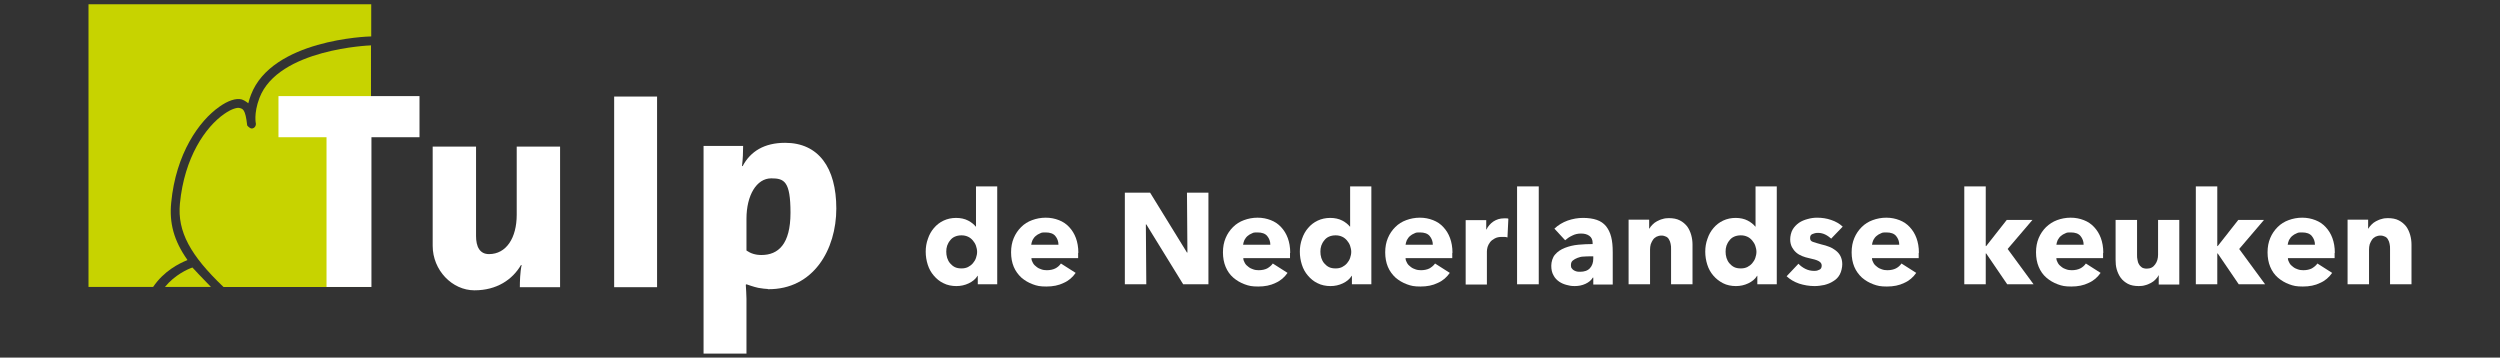 <?xml version="1.0" encoding="UTF-8"?>
<svg xmlns="http://www.w3.org/2000/svg" id="Laag_1" version="1.1" viewBox="0 0 1118.6 160">
  <rect x="0" y="0" width="1118.6" height="160" fill="#333333" stroke="none"/>
  <defs>
    <style>
      .st0 {
        fill: #c7d300;
      }

      .st1 {
        fill: #fff;
      }
    </style>
  </defs>
  <g>
    <path class="st0" d="M73.8,128.4h20.6c-3.1-3.1-8.3-8.7-8.3-8.7-2.1.7-7.9,3.3-12.3,8.7h0Z"></path>
    <path class="st0" d="M166.1,16.3c-1.8,0-44.4,1.5-53.8,26.1-.5,1.3-.9,2.6-1.2,3.8,0,0-1.6-1.3-2.9-1.7-2.5-.7-6.2.5-10.1,3.3-9,6.3-19.4,20.9-21.5,42.9-.9,9.1,1.2,17,7.2,25.5v.2c-3.7,1.5-10.4,4.8-15.3,12h-.4s-28.5,0-28.5,0V1.9h126.5v14.3"></path>
    <path class="st0" d="M166.1,20.3c-.4,0-41.6,1.5-50,23.5-2.7,7.1-1.6,11.6-1.6,11.6,0,1.1-.7,2-1.8,2.1-1.1,0-2.1-1.4-2.1-1.4-.8-7.4-2-7.4-3.5-7.8-.7-.2-3.1.1-6.8,2.7-8.3,5.8-17.8,19.3-19.8,40.1-1.2,12.5,4.7,23.2,19.5,37.3h0s66,0,66,0V20.4"></path>
    <path class="st1" d="M345.1,79.8c-6.6,0-11.1,7.6-11.1,18.1v14.2c1.9,1.3,4,2,6.7,2,7.5,0,13-4.8,13-18.9s-2.8-15.4-8.6-15.4M343.5,129.3c-.6,0-2.6-.2-4.2-.5-2-.4-5.3-1.6-5.3-1.6l-.3.2c.1.3.3,6.3.3,6.3v24.5h-19.2v-92.9h17.7c0,2.7-.1,5.8-.5,9h.3c3.5-6.6,9.7-10.4,19-10.4,14.9,0,22.9,11.1,22.9,29.4s-10.2,36.3-30.6,36.1"></path>
    <polygon class="st1" points="166.2 61.4 166.2 128.4 146.1 128.4 146.1 61.4 124.6 61.4 124.6 43 187.7 43 187.7 61.4 166.2 61.4"></polygon>
    <path class="st1" d="M232.6,128.5c0-2.3.1-6.8.8-9.9h-.3c-3.8,6.5-10.8,11.3-20.8,11.3s-18.7-9-18.7-19.9v-44.4h19.4v40c0,4.7,1.6,8.1,5.8,8.1,7.7,0,12.4-7.2,12.4-17.6v-30.5h19.4v62.9h-18"></path>
    <rect class="st1" x="274.8" y="43.2" width="19.2" height="85.3"></rect>
  </g>
  <g>
    <path class="st1" d="M437.5,127.2v-3.8h-.1c-.9,1.5-2.3,2.6-4,3.4-1.7.8-3.5,1.2-5.5,1.2s-4.1-.4-5.8-1.3c-1.7-.8-3.1-2-4.3-3.4-1.2-1.4-2.1-3-2.7-4.9-.6-1.9-.9-3.8-.9-5.8s.3-3.9,1-5.8c.6-1.8,1.5-3.4,2.7-4.8,1.2-1.4,2.6-2.5,4.3-3.3,1.7-.8,3.6-1.2,5.6-1.2s3.9.4,5.4,1.2c1.5.8,2.6,1.7,3.4,2.7h.1v-18h9.5v43.8h-8.7ZM437.2,112.7c0-.9-.2-1.8-.5-2.7-.3-.9-.8-1.7-1.4-2.4-.6-.7-1.3-1.3-2.2-1.7-.9-.4-1.8-.6-2.9-.6s-2.1.2-3,.6c-.9.4-1.6,1-2.1,1.7-.6.7-1,1.5-1.3,2.3-.3.9-.4,1.8-.4,2.7s.1,1.8.4,2.8c.3.9.7,1.7,1.3,2.4.6.7,1.3,1.3,2.1,1.7.8.4,1.8.6,3,.6s2-.2,2.9-.6c.8-.4,1.6-1,2.2-1.7.6-.7,1.1-1.5,1.4-2.4.3-.9.5-1.8.5-2.7Z"></path>
    <path class="st1" d="M482.4,113.2v1.2c0,.4,0,.8,0,1.1h-20.9c0,.8.3,1.5.7,2.2.4.7.9,1.2,1.6,1.7.6.5,1.4.9,2.1,1.1.8.3,1.6.4,2.5.4,1.5,0,2.8-.3,3.8-.8s1.9-1.3,2.5-2.2l6.6,4.2c-1.4,2-3.1,3.5-5.4,4.5-2.2,1.1-4.8,1.6-7.7,1.6s-4.2-.3-6.1-1c-1.9-.7-3.6-1.7-5.1-3-1.4-1.3-2.6-2.9-3.4-4.8-.8-1.9-1.2-4.1-1.2-6.5s.4-4.5,1.2-6.4c.8-1.9,1.9-3.5,3.3-4.9s3-2.4,4.9-3.1,3.9-1.1,6.1-1.1,4.1.4,5.9,1.1c1.8.7,3.3,1.7,4.6,3.1,1.3,1.4,2.3,3,3,4.9.7,1.9,1.1,4.1,1.1,6.6ZM473.6,109.5c0-1.5-.5-2.8-1.4-3.9-.9-1.1-2.4-1.6-4.3-1.6s-1.8.1-2.5.4c-.8.3-1.4.7-2,1.2-.6.5-1,1.1-1.4,1.8-.3.7-.5,1.4-.6,2.1h12.2Z"></path>
    <path class="st1" d="M529.4,127.2l-16.5-26.8h-.2l.2,26.8h-9.6v-41h11.3l16.5,26.8h.2l-.2-26.8h9.6v41h-11.2Z"></path>
    <path class="st1" d="M577.2,113.2v1.2c0,.4,0,.8,0,1.1h-20.9c0,.8.3,1.5.7,2.2.4.7.9,1.2,1.6,1.7.6.5,1.4.9,2.1,1.1.8.3,1.6.4,2.5.4,1.5,0,2.8-.3,3.8-.8,1-.6,1.9-1.3,2.5-2.2l6.6,4.2c-1.4,2-3.1,3.5-5.4,4.5-2.2,1.1-4.8,1.6-7.7,1.6s-4.2-.3-6.1-1c-1.9-.7-3.6-1.7-5.1-3s-2.6-2.9-3.4-4.8c-.8-1.9-1.2-4.1-1.2-6.5s.4-4.5,1.2-6.4c.8-1.9,1.9-3.5,3.3-4.9s3-2.4,4.9-3.1c1.9-.7,3.9-1.1,6.1-1.1s4.1.4,5.9,1.1c1.8.7,3.3,1.7,4.6,3.1,1.3,1.4,2.3,3,3,4.9.7,1.9,1.1,4.1,1.1,6.6ZM568.4,109.5c0-1.5-.5-2.8-1.4-3.9-.9-1.1-2.4-1.6-4.3-1.6s-1.8.1-2.5.4c-.8.3-1.4.7-2,1.2-.6.5-1,1.1-1.4,1.8-.3.7-.5,1.4-.6,2.1h12.2Z"></path>
    <path class="st1" d="M604.9,127.2v-3.8h-.1c-.9,1.5-2.3,2.6-4,3.4-1.7.8-3.5,1.2-5.5,1.2s-4.1-.4-5.8-1.3c-1.7-.8-3.1-2-4.3-3.4s-2.1-3-2.7-4.9c-.6-1.9-.9-3.8-.9-5.8s.3-3.9,1-5.8c.6-1.8,1.5-3.4,2.7-4.8,1.2-1.4,2.6-2.5,4.3-3.3,1.7-.8,3.6-1.2,5.6-1.2s3.9.4,5.4,1.2c1.5.8,2.6,1.7,3.4,2.7h.1v-18h9.5v43.8h-8.7ZM604.6,112.7c0-.9-.2-1.8-.5-2.7-.3-.9-.8-1.7-1.4-2.4-.6-.7-1.3-1.3-2.2-1.7-.9-.4-1.8-.6-2.9-.6s-2.1.2-3,.6c-.9.4-1.6,1-2.1,1.7-.6.7-1,1.5-1.3,2.3-.3.9-.4,1.8-.4,2.7s.1,1.8.4,2.8c.3.9.7,1.7,1.3,2.4.6.7,1.3,1.3,2.1,1.7.8.4,1.8.6,3,.6s2-.2,2.9-.6c.8-.4,1.6-1,2.2-1.7.6-.7,1.1-1.5,1.4-2.4.3-.9.5-1.8.5-2.7Z"></path>
    <path class="st1" d="M649.8,113.2v1.2c0,.4,0,.8,0,1.1h-20.9c0,.8.3,1.5.7,2.2.4.7.9,1.2,1.6,1.7.6.5,1.4.9,2.1,1.1.8.3,1.6.4,2.5.4,1.5,0,2.8-.3,3.8-.8,1-.6,1.9-1.3,2.5-2.2l6.6,4.2c-1.4,2-3.1,3.5-5.4,4.5-2.2,1.1-4.8,1.6-7.7,1.6s-4.2-.3-6.1-1c-1.9-.7-3.6-1.7-5.1-3-1.4-1.3-2.6-2.9-3.4-4.8-.8-1.9-1.2-4.1-1.2-6.5s.4-4.5,1.2-6.4c.8-1.9,1.9-3.5,3.3-4.9s3-2.4,4.9-3.1c1.9-.7,3.9-1.1,6.1-1.1s4.1.4,5.9,1.1c1.8.7,3.3,1.7,4.6,3.1,1.3,1.4,2.3,3,3,4.9.7,1.9,1.1,4.1,1.1,6.6ZM641.1,109.5c0-1.5-.5-2.8-1.4-3.9-.9-1.1-2.4-1.6-4.3-1.6s-1.8.1-2.5.4c-.8.3-1.4.7-2,1.2-.6.5-1,1.1-1.4,1.8-.3.7-.5,1.4-.6,2.1h12.2Z"></path>
    <path class="st1" d="M674.4,106.2c-.4-.1-.8-.2-1.2-.2-.4,0-.8,0-1.2,0-1.3,0-2.3.2-3.2.7-.9.5-1.6,1-2.1,1.7s-.9,1.4-1.1,2.1c-.2.8-.3,1.4-.3,2v14.8h-9.5v-28.8h9.2v4.2h.1c.7-1.5,1.8-2.7,3.1-3.6,1.4-.9,2.9-1.4,4.7-1.4s.8,0,1.1,0,.7,0,.9.2l-.4,8.4Z"></path>
    <path class="st1" d="M678.8,127.2v-43.8h9.7v43.8h-9.7Z"></path>
    <path class="st1" d="M695.5,102.3c1.7-1.6,3.7-2.8,5.9-3.6,2.3-.8,4.6-1.2,6.9-1.2s4.5.3,6.2.9,3,1.5,4.1,2.8c1,1.3,1.8,2.8,2.3,4.8.5,1.9.7,4.2.7,6.8v14.5h-8.7v-3.1h-.2c-.7,1.2-1.8,2.1-3.3,2.8-1.5.7-3.1,1-4.8,1s-2.4-.2-3.6-.5c-1.2-.3-2.4-.8-3.4-1.5-1-.7-1.9-1.6-2.5-2.8-.7-1.2-1-2.6-1-4.3s.6-3.8,1.7-5c1.1-1.3,2.6-2.3,4.4-3,1.8-.7,3.8-1.2,6-1.4,2.2-.2,4.3-.3,6.4-.3v-.5c0-1.4-.5-2.5-1.5-3.2-1-.7-2.2-1-3.7-1s-2.7.3-3.9.9c-1.3.6-2.3,1.3-3.2,2.1l-4.8-5.2ZM713,114.7h-1.2c-1,0-2.1,0-3.2.1-1.1,0-2,.3-2.8.6-.8.3-1.5.7-2.1,1.2s-.8,1.2-.8,2.1.1,1,.4,1.4c.3.4.6.7,1,.9.4.2.8.4,1.3.5s1,.1,1.4.1c1.9,0,3.4-.5,4.4-1.6,1-1.1,1.5-2.5,1.5-4.3v-1Z"></path>
    <path class="st1" d="M747.7,127.2v-15.8c0-.8,0-1.6-.2-2.3-.1-.7-.4-1.4-.7-1.9-.3-.6-.7-1-1.3-1.3-.6-.3-1.3-.5-2.1-.5s-1.6.2-2.2.5c-.6.3-1.2.8-1.6,1.4-.4.6-.7,1.2-1,2-.2.8-.3,1.5-.3,2.3v15.6h-9.6v-28.9h9.2v4h.1c.3-.6.8-1.2,1.4-1.8.6-.6,1.2-1.1,2-1.5s1.6-.8,2.5-1c.9-.3,1.8-.4,2.8-.4,1.9,0,3.6.3,4.9,1,1.4.7,2.4,1.6,3.3,2.7.8,1.1,1.4,2.4,1.8,3.8.4,1.4.6,2.9.6,4.3v17.8h-9.6Z"></path>
    <path class="st1" d="M786.3,127.2v-3.8h-.1c-.9,1.5-2.3,2.6-4,3.4-1.7.8-3.5,1.2-5.5,1.2s-4.1-.4-5.8-1.3-3.1-2-4.3-3.4c-1.2-1.4-2.1-3-2.7-4.9-.6-1.9-.9-3.8-.9-5.8s.3-3.9,1-5.8c.6-1.8,1.5-3.4,2.7-4.8,1.2-1.4,2.6-2.5,4.3-3.3,1.7-.8,3.6-1.2,5.6-1.2s3.9.4,5.4,1.2c1.5.8,2.6,1.7,3.4,2.7h.1v-18h9.5v43.8h-8.7ZM785.9,112.7c0-.9-.2-1.8-.5-2.7-.3-.9-.8-1.7-1.4-2.4-.6-.7-1.3-1.3-2.2-1.7-.9-.4-1.8-.6-2.9-.6s-2.1.2-3,.6c-.9.4-1.6,1-2.1,1.7-.6.7-1,1.5-1.3,2.3-.3.9-.4,1.8-.4,2.7s.1,1.8.4,2.8c.3.9.7,1.7,1.3,2.4.6.7,1.3,1.3,2.1,1.7.8.4,1.8.6,3,.6s2-.2,2.9-.6c.8-.4,1.6-1,2.2-1.7.6-.7,1.1-1.5,1.4-2.4.3-.9.5-1.8.5-2.7Z"></path>
    <path class="st1" d="M819.5,106.9c-.8-.7-1.7-1.4-2.7-1.9-1-.5-2.1-.8-3.3-.8s-1.7.2-2.5.5c-.8.3-1.1.9-1.1,1.8s.4,1.4,1.2,1.7c.8.3,2.2.7,4,1.2,1.1.2,2.2.6,3.3,1,1.1.4,2.1,1,3,1.7.9.7,1.6,1.5,2.1,2.5.5,1,.8,2.2.8,3.6s-.4,3.3-1.1,4.6c-.7,1.3-1.7,2.3-2.9,3-1.2.8-2.5,1.3-4,1.7-1.5.3-2.9.5-4.4.5-2.4,0-4.7-.4-6.9-1.1-2.3-.8-4.1-1.9-5.6-3.3l5.3-5.6c.8.9,1.9,1.7,3.1,2.3,1.2.6,2.5.9,3.9.9s1.5-.2,2.3-.5,1.1-1,1.1-1.9-.5-1.5-1.4-2-2.4-.9-4.3-1.3c-1-.2-2-.5-3-.9-1-.4-1.9-.9-2.7-1.6-.8-.7-1.4-1.5-1.9-2.4-.5-1-.8-2.1-.8-3.5s.4-3.2,1.1-4.4c.7-1.2,1.7-2.2,2.8-3,1.2-.8,2.4-1.3,3.9-1.7,1.4-.4,2.8-.6,4.2-.6,2.2,0,4.3.3,6.3,1,2.1.7,3.8,1.7,5.2,3l-5.2,5.4Z"></path>
    <path class="st1" d="M858.5,113.2v1.2c0,.4,0,.8,0,1.1h-20.9c0,.8.3,1.5.7,2.2.4.7.9,1.2,1.6,1.7.6.5,1.4.9,2.1,1.1.8.3,1.6.4,2.5.4,1.5,0,2.8-.3,3.8-.8s1.9-1.3,2.5-2.2l6.6,4.2c-1.4,2-3.1,3.5-5.4,4.5-2.2,1.1-4.8,1.6-7.7,1.6s-4.2-.3-6.1-1c-1.9-.7-3.6-1.7-5.1-3-1.4-1.3-2.6-2.9-3.4-4.8-.8-1.9-1.2-4.1-1.2-6.5s.4-4.5,1.2-6.4c.8-1.9,1.9-3.5,3.3-4.9s3-2.4,4.9-3.1,3.9-1.1,6.1-1.1,4.1.4,5.9,1.1c1.8.7,3.3,1.7,4.6,3.1,1.3,1.4,2.3,3,3,4.9.7,1.9,1.1,4.1,1.1,6.6ZM849.8,109.5c0-1.5-.5-2.8-1.4-3.9-.9-1.1-2.4-1.6-4.3-1.6s-1.8.1-2.5.4c-.8.3-1.4.7-2,1.2-.6.5-1,1.1-1.4,1.8-.3.7-.5,1.4-.6,2.1h12.2Z"></path>
    <path class="st1" d="M909.9,127.2h-11.8l-9.4-13.8h-.2v13.8h-9.6v-43.8h9.6v26.7h.2l9.2-11.7h11.5l-11.1,13,11.6,15.8Z"></path>
    <path class="st1" d="M941,113.2v1.2c0,.4,0,.8,0,1.1h-20.9c0,.8.3,1.5.7,2.2.4.7.9,1.2,1.6,1.7.6.5,1.4.9,2.1,1.1.8.3,1.6.4,2.5.4,1.5,0,2.8-.3,3.8-.8s1.9-1.3,2.5-2.2l6.6,4.2c-1.4,2-3.1,3.5-5.4,4.5-2.2,1.1-4.8,1.6-7.7,1.6s-4.2-.3-6.1-1c-1.9-.7-3.6-1.7-5.1-3s-2.6-2.9-3.4-4.8c-.8-1.9-1.2-4.1-1.2-6.5s.4-4.5,1.2-6.4c.8-1.9,1.9-3.5,3.3-4.9,1.4-1.3,3-2.4,4.9-3.1,1.9-.7,3.9-1.1,6.1-1.1s4.1.4,5.9,1.1c1.8.7,3.3,1.7,4.6,3.1,1.3,1.4,2.3,3,3,4.9.7,1.9,1.1,4.1,1.1,6.6ZM932.3,109.5c0-1.5-.5-2.8-1.4-3.9-.9-1.1-2.4-1.6-4.3-1.6s-1.8.1-2.5.4c-.8.3-1.4.7-2,1.2-.6.5-1,1.1-1.4,1.8-.3.7-.5,1.4-.6,2.1h12.2Z"></path>
    <path class="st1" d="M965.9,127.2v-4h-.1c-.3.7-.8,1.3-1.4,1.9-.6.6-1.2,1.1-2,1.5-.8.4-1.6.8-2.5,1-.9.3-1.9.4-2.9.4-1.9,0-3.6-.3-4.9-1-1.3-.7-2.4-1.6-3.2-2.7-.8-1.1-1.4-2.4-1.8-3.8-.4-1.4-.5-2.8-.5-4.3v-17.8h9.6v15.6c0,.8,0,1.6.2,2.3.1.7.3,1.4.7,2,.3.6.8,1,1.3,1.4.5.3,1.3.5,2.1.5,1.7,0,2.9-.6,3.8-1.9.9-1.2,1.3-2.7,1.3-4.3v-15.6h9.5v28.9h-9.2Z"></path>
    <path class="st1" d="M1013.5,127.2h-11.8l-9.4-13.8h-.2v13.8h-9.6v-43.8h9.6v26.7h.2l9.2-11.7h11.5l-11.1,13,11.6,15.8Z"></path>
    <path class="st1" d="M1044.6,113.2v1.2c0,.4,0,.8,0,1.1h-20.9c0,.8.3,1.5.7,2.2.4.7.9,1.2,1.6,1.7.6.5,1.4.9,2.1,1.1.8.3,1.6.4,2.5.4,1.5,0,2.8-.3,3.8-.8,1-.6,1.9-1.3,2.5-2.2l6.6,4.2c-1.4,2-3.1,3.5-5.4,4.5-2.2,1.1-4.8,1.6-7.7,1.6s-4.2-.3-6.1-1c-1.9-.7-3.6-1.7-5.1-3s-2.6-2.9-3.4-4.8c-.8-1.9-1.2-4.1-1.2-6.5s.4-4.5,1.2-6.4c.8-1.9,1.9-3.5,3.3-4.9s3-2.4,4.9-3.1c1.9-.7,3.9-1.1,6.1-1.1s4.1.4,5.9,1.1c1.8.7,3.3,1.7,4.6,3.1,1.3,1.4,2.3,3,3,4.9.7,1.9,1.1,4.1,1.1,6.6ZM1035.8,109.5c0-1.5-.5-2.8-1.4-3.9-.9-1.1-2.4-1.6-4.3-1.6s-1.8.1-2.5.4c-.8.3-1.4.7-2,1.2-.6.5-1,1.1-1.4,1.8-.3.7-.5,1.4-.6,2.1h12.2Z"></path>
    <path class="st1" d="M1069.4,127.2v-15.8c0-.8,0-1.6-.2-2.3-.1-.7-.4-1.4-.7-1.9-.3-.6-.7-1-1.3-1.3-.6-.3-1.3-.5-2.1-.5s-1.6.2-2.2.5c-.6.3-1.2.8-1.6,1.4s-.7,1.2-1,2c-.2.8-.3,1.5-.3,2.3v15.6h-9.6v-28.9h9.2v4h.1c.3-.6.8-1.2,1.4-1.8.6-.6,1.2-1.1,2-1.5.8-.4,1.6-.8,2.5-1,.9-.3,1.8-.4,2.8-.4,1.9,0,3.6.3,4.9,1,1.4.7,2.4,1.6,3.3,2.7.8,1.1,1.4,2.4,1.8,3.8.4,1.4.6,2.9.6,4.3v17.8h-9.6Z"></path>
  </g>
</svg>
